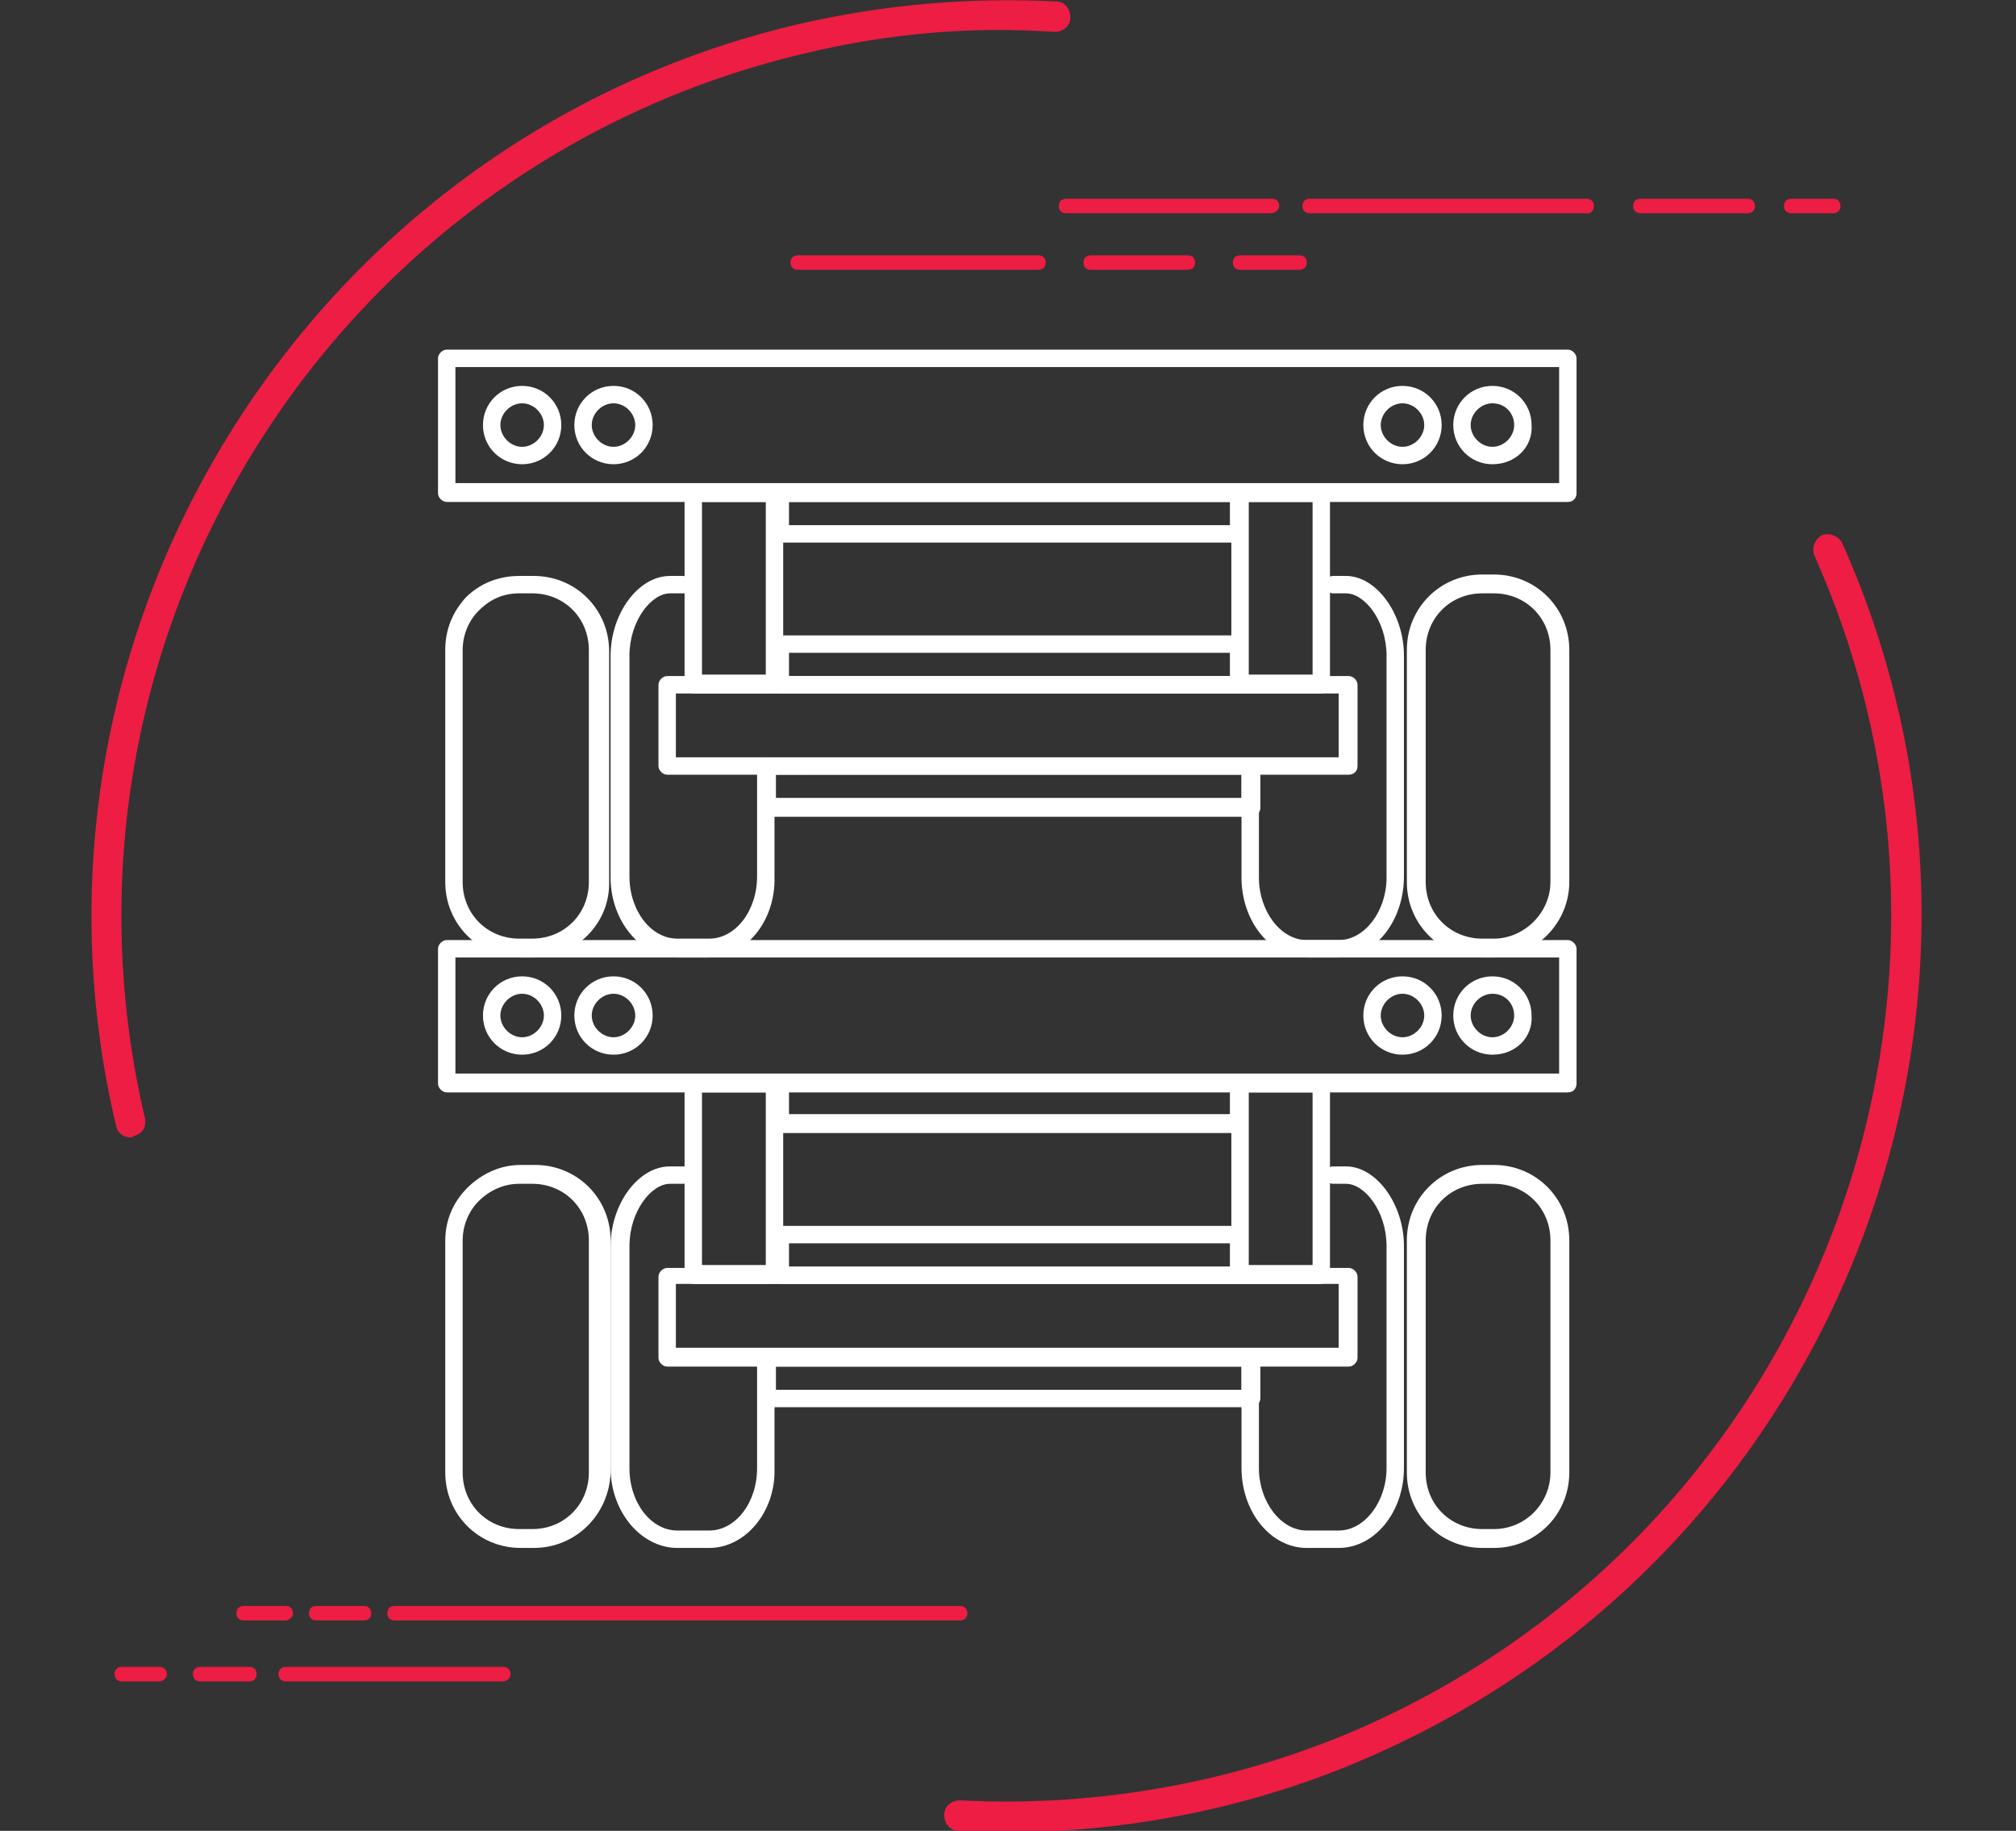 <?xml version="1.0" encoding="utf-8"?>
<!-- Generator: Adobe Illustrator 26.0.0, SVG Export Plug-In . SVG Version: 6.00 Build 0)  -->
<svg version="1.1" id="Layer_1" xmlns="http://www.w3.org/2000/svg" xmlns:xlink="http://www.w3.org/1999/xlink" x="0px" y="0px"
	 viewBox="0 0 139 126.2" style="enable-background:new 0 0 139 126.2;" xml:space="preserve">
<rect x="0" y="0" width="139" height="126.2" fill="#333333" stroke="none"/>
<style type="text/css">
	.st0{fill:#FFFFFF;}
	.st1{fill:#ED1D43;}
</style>
<path class="st0" d="M36.8,106.7h-0.9c-2.9,0-5.2-2.3-5.2-5.2v-16c0-1.3,0.5-2.6,1.5-3.6c1-1,2.3-1.6,3.7-1.6h1
	c2.9,0,5.2,2.3,5.2,5.2v16C42,104.4,39.7,106.7,36.8,106.7z M35.8,81.6c-1,0-2,0.4-2.8,1.2c-0.7,0.7-1.1,1.7-1.1,2.7l0,16
	c0,2.2,1.7,3.9,3.9,3.9h0.9c2.2,0,3.9-1.7,3.9-3.9v-16c0-2.2-1.7-3.9-3.9-3.9H35.8z"/>
<path class="st0" d="M48.9,106.7h-2.2c-2.5,0-4.6-2.5-4.6-5.5V85.9c0-2.9,1.9-5.5,4.1-5.5h0.9c0.3,0,0.6,0.3,0.6,0.6
	s-0.3,0.6-0.6,0.6h-0.9c-1.3,0-2.8,1.9-2.8,4.3v15.3c0,2.4,1.5,4.3,3.3,4.3h2.2c1.8,0,3.3-1.9,3.3-4.3v-7.6c0-0.3,0.3-0.6,0.6-0.6
	s0.6,0.3,0.6,0.6v7.6C53.5,104.2,51.4,106.7,48.9,106.7z"/>
<path class="st0" d="M108.1,75.3H30.8c-0.3,0-0.6-0.3-0.6-0.6v-9.3c0-0.3,0.3-0.6,0.6-0.6h77.3c0.3,0,0.6,0.3,0.6,0.6v9.3
	C108.7,75,108.5,75.3,108.1,75.3z M31.4,74h76.1v-8H31.4V74z"/>
<path class="st0" d="M93,94.2H46c-0.3,0-0.6-0.3-0.6-0.6v-5.6c0-0.3,0.3-0.6,0.6-0.6h47c0.3,0,0.6,0.3,0.6,0.6v5.6
	C93.6,93.9,93.3,94.2,93,94.2z M46.6,92.9h45.7v-4.4H46.6V92.9z"/>
<path class="st0" d="M86.3,97H52.9c-0.3,0-0.6-0.3-0.6-0.6v-2.8c0-0.3,0.3-0.6,0.6-0.6h33.4c0.3,0,0.6,0.3,0.6,0.6v2.8
	C86.9,96.7,86.6,97,86.3,97z M53.5,95.8h32.1v-1.6H53.5V95.8z"/>
<path class="st0" d="M85.4,88.5H53.7c-0.3,0-0.6-0.3-0.6-0.6v-2.8c0-0.3,0.3-0.6,0.6-0.6h31.7c0.3,0,0.6,0.3,0.6,0.6v2.8
	C86,88.2,85.8,88.5,85.4,88.5z M54.4,87.3h30.4v-1.6H54.4V87.3z"/>
<path class="st0" d="M85.4,78.1H53.7c-0.3,0-0.6-0.3-0.6-0.6v-2.8c0-0.3,0.3-0.6,0.6-0.6h31.7c0.3,0,0.6,0.3,0.6,0.6v2.8
	C86,77.8,85.8,78.1,85.4,78.1z M54.4,76.8h30.4v-1.6H54.4V76.8z"/>
<path class="st0" d="M53.4,88.5h-5.6c-0.3,0-0.6-0.3-0.6-0.6V74.7c0-0.3,0.3-0.6,0.6-0.6h5.6c0.3,0,0.6,0.3,0.6,0.6v13.1
	C54.1,88.2,53.8,88.5,53.4,88.5z M48.4,87.2h4.4V75.3h-4.4V87.2z"/>
<path class="st0" d="M91.1,88.5h-5.6c-0.3,0-0.6-0.3-0.6-0.6V74.7c0-0.3,0.3-0.6,0.6-0.6h5.6c0.3,0,0.6,0.3,0.6,0.6v13.1
	C91.7,88.2,91.4,88.5,91.1,88.5z M86.1,87.2h4.4V75.3h-4.4V87.2z"/>
<path class="st0" d="M103,106.7h-0.8c-2.9,0-5.2-2.3-5.2-5.2v-16c0-2.9,2.3-5.2,5.2-5.2h0.8c2.9,0,5.2,2.3,5.2,5.2v16
	C108.2,104.4,105.9,106.7,103,106.7z M102.2,81.6c-2.2,0-3.9,1.7-3.9,3.9v16c0,2.2,1.7,3.9,3.9,3.9h0.8c2.2,0,3.9-1.8,3.9-3.9v-16
	c0-2.2-1.7-3.9-3.9-3.9H102.2z"/>
<path class="st0" d="M92.3,106.7h-2.2c-2.5,0-4.5-2.5-4.5-5.5v-7.6c0-0.3,0.3-0.6,0.6-0.6c0.3,0,0.6,0.3,0.6,0.6v7.6
	c0,2.3,1.5,4.3,3.3,4.3h2.2c1.8,0,3.3-2,3.3-4.3V85.9c0-2.4-1.5-4.3-2.8-4.3h-0.9c-0.3,0-0.6-0.3-0.6-0.6s0.3-0.6,0.6-0.6h0.9
	c2.1,0,4,2.6,4,5.5v15.3C96.8,104.2,94.8,106.7,92.3,106.7z"/>
<path class="st0" d="M36,72.7c-1.5,0-2.7-1.2-2.7-2.7c0-1.5,1.2-2.7,2.7-2.7s2.7,1.2,2.7,2.7C38.7,71.5,37.5,72.7,36,72.7z M36,68.5
	c-0.8,0-1.5,0.7-1.5,1.5c0,0.8,0.7,1.5,1.5,1.5c0.8,0,1.5-0.7,1.5-1.5C37.5,69.2,36.8,68.5,36,68.5z"/>
<path class="st0" d="M42.3,72.7c-1.5,0-2.7-1.2-2.7-2.7c0-1.5,1.2-2.7,2.7-2.7S45,68.5,45,70C45,71.5,43.8,72.7,42.3,72.7z
	 M42.3,68.5c-0.8,0-1.5,0.7-1.5,1.5c0,0.8,0.7,1.5,1.5,1.5s1.5-0.7,1.5-1.5C43.8,69.2,43.1,68.5,42.3,68.5z"/>
<path class="st0" d="M96.7,72.7c-1.5,0-2.7-1.2-2.7-2.7c0-1.5,1.2-2.7,2.7-2.7c1.5,0,2.7,1.2,2.7,2.7C99.4,71.5,98.2,72.7,96.7,72.7
	z M96.7,68.5c-0.8,0-1.5,0.7-1.5,1.5c0,0.8,0.7,1.5,1.5,1.5c0.8,0,1.5-0.7,1.5-1.5C98.2,69.2,97.5,68.5,96.7,68.5z"/>
<path class="st0" d="M102.9,72.7c-1.5,0-2.7-1.2-2.7-2.7c0-1.5,1.2-2.7,2.7-2.7c1.5,0,2.7,1.2,2.7,2.7
	C105.7,71.5,104.5,72.7,102.9,72.7z M102.9,68.5c-0.8,0-1.5,0.7-1.5,1.5c0,0.8,0.7,1.5,1.5,1.5c0.8,0,1.5-0.7,1.5-1.5
	C104.4,69.2,103.8,68.5,102.9,68.5z"/>
<path class="st0" d="M36.8,66h-0.9c-2.9,0-5.2-2.3-5.2-5.2v-16c0-1.4,0.5-2.6,1.4-3.6c1-1,2.3-1.5,3.7-1.5h1c2.9,0,5.2,2.3,5.2,5.2
	v16C42,63.7,39.7,66,36.8,66z M35.8,40.9c-1.1,0-2,0.4-2.8,1.2c-0.7,0.7-1.1,1.7-1.1,2.7l0,16c0,2.2,1.7,3.9,3.9,3.9h0.9
	c2.2,0,3.9-1.7,3.9-3.9v-16c0-2.2-1.7-3.9-3.9-3.9H35.8z"/>
<path class="st0" d="M48.9,66h-2.2c-2.5,0-4.6-2.5-4.6-5.5V45.2c0-2.9,1.9-5.5,4.1-5.5h0.9c0.3,0,0.6,0.3,0.6,0.6s-0.3,0.6-0.6,0.6
	h-0.9c-1.3,0-2.8,1.9-2.8,4.3v15.2c0,2.4,1.5,4.3,3.3,4.3h2.2c1.8,0,3.3-1.9,3.3-4.3v-7.6c0-0.3,0.3-0.6,0.6-0.6s0.6,0.3,0.6,0.6
	v7.6C53.5,63.5,51.4,66,48.9,66z"/>
<path class="st0" d="M108.1,34.6H30.8c-0.3,0-0.6-0.3-0.6-0.6v-9.3c0-0.3,0.3-0.6,0.6-0.6h77.3c0.3,0,0.6,0.3,0.6,0.6v9.3
	C108.7,34.3,108.5,34.6,108.1,34.6z M31.4,33.3h76.1v-8H31.4V33.3z"/>
<path class="st0" d="M93,53.4H46c-0.3,0-0.6-0.3-0.6-0.6v-5.6c0-0.3,0.3-0.6,0.6-0.6h47c0.3,0,0.6,0.3,0.6,0.6v5.6
	C93.6,53.2,93.3,53.4,93,53.4z M46.6,52.2h45.7v-4.4H46.6V52.2z"/>
<path class="st0" d="M86.3,56.3H52.9c-0.3,0-0.6-0.3-0.6-0.6v-2.8c0-0.3,0.3-0.6,0.6-0.6h33.4c0.3,0,0.6,0.3,0.6,0.6v2.8
	C86.9,56,86.6,56.3,86.3,56.3z M53.5,55h32.1v-1.6H53.5V55z"/>
<path class="st0" d="M85.4,47.8H53.7c-0.3,0-0.6-0.3-0.6-0.6v-2.8c0-0.3,0.3-0.6,0.6-0.6h31.7c0.3,0,0.6,0.3,0.6,0.6v2.8
	C86,47.5,85.8,47.8,85.4,47.8z M54.4,46.6h30.4V45H54.4V46.6z"/>
<path class="st0" d="M85.4,37.4H53.7c-0.3,0-0.6-0.3-0.6-0.6v-2.8c0-0.3,0.3-0.6,0.6-0.6h31.7c0.3,0,0.6,0.3,0.6,0.6v2.8
	C86,37.1,85.8,37.4,85.4,37.4z M54.4,36.2h30.4v-1.6H54.4V36.2z"/>
<path class="st0" d="M53.4,47.8h-5.6c-0.3,0-0.6-0.3-0.6-0.6V34c0-0.3,0.3-0.6,0.6-0.6h5.6c0.3,0,0.6,0.3,0.6,0.6v13.1
	C54.1,47.5,53.8,47.8,53.4,47.8z M48.4,46.5h4.4V34.6h-4.4V46.5z"/>
<path class="st0" d="M91.1,47.8h-5.6c-0.3,0-0.6-0.3-0.6-0.6V34c0-0.3,0.3-0.6,0.6-0.6h5.6c0.3,0,0.6,0.3,0.6,0.6v13.1
	C91.7,47.5,91.4,47.8,91.1,47.8z M86.1,46.5h4.4V34.6h-4.4V46.5z"/>
<path class="st0" d="M103,66h-0.8c-2.9,0-5.2-2.3-5.2-5.2v-16c0-2.9,2.3-5.2,5.2-5.2h0.8c2.9,0,5.2,2.3,5.2,5.2v16
	C108.2,63.6,105.9,66,103,66z M102.2,40.9c-2.2,0-3.9,1.7-3.9,3.9v16c0,2.2,1.7,3.9,3.9,3.9h0.8c2.1,0,3.9-1.8,3.9-3.9v-16
	c0-2.2-1.7-3.9-3.9-3.9H102.2z"/>
<path class="st0" d="M92.3,66h-2.2c-2.5,0-4.5-2.5-4.5-5.5v-7.6c0-0.3,0.3-0.6,0.6-0.6c0.3,0,0.6,0.3,0.6,0.6v7.6
	c0,2.3,1.5,4.3,3.3,4.3h2.2c1.8,0,3.3-2,3.3-4.3V45.2c0-2.4-1.5-4.3-2.8-4.3h-0.9c-0.3,0-0.6-0.3-0.6-0.6s0.3-0.6,0.6-0.6h0.9
	c2.1,0,4,2.6,4,5.5v15.2C96.8,63.5,94.8,66,92.3,66z"/>
<path class="st0" d="M36,32c-1.5,0-2.7-1.2-2.7-2.7c0-1.5,1.2-2.7,2.7-2.7s2.7,1.2,2.7,2.7C38.7,30.8,37.5,32,36,32z M36,27.8
	c-0.8,0-1.5,0.7-1.5,1.5s0.7,1.5,1.5,1.5c0.8,0,1.5-0.7,1.5-1.5S36.8,27.8,36,27.8z"/>
<path class="st0" d="M42.3,32c-1.5,0-2.7-1.2-2.7-2.7c0-1.5,1.2-2.7,2.7-2.7s2.7,1.2,2.7,2.7C45,30.8,43.8,32,42.3,32z M42.3,27.8
	c-0.8,0-1.5,0.7-1.5,1.5s0.7,1.5,1.5,1.5s1.5-0.7,1.5-1.5S43.1,27.8,42.3,27.8z"/>
<path class="st0" d="M96.7,32c-1.5,0-2.7-1.2-2.7-2.7c0-1.5,1.2-2.7,2.7-2.7c1.5,0,2.7,1.2,2.7,2.7C99.4,30.8,98.2,32,96.7,32z
	 M96.7,27.8c-0.8,0-1.5,0.7-1.5,1.5s0.7,1.5,1.5,1.5c0.8,0,1.5-0.7,1.5-1.5S97.5,27.8,96.7,27.8z"/>
<path class="st0" d="M102.9,32c-1.5,0-2.7-1.2-2.7-2.7c0-1.5,1.2-2.7,2.7-2.7c1.5,0,2.7,1.2,2.7,2.7C105.7,30.8,104.5,32,102.9,32z
	 M102.9,27.8c-0.8,0-1.5,0.7-1.5,1.5s0.7,1.5,1.5,1.5c0.8,0,1.5-0.7,1.5-1.5S103.8,27.8,102.9,27.8z"/>
<path class="st1" d="M69.4,126.3c-1.1,0-2.2,0-3.3-0.1c-0.6,0-1-0.5-1-1.1c0-0.6,0.5-1,1.1-1c9.6,0.5,19.4-1.3,28.1-5.2
	c30.7-13.8,44.5-49.9,30.8-80.6c-0.2-0.5,0-1.1,0.5-1.4c0.5-0.2,1.1,0,1.4,0.5c14.2,31.7-0.1,69.1-31.9,83.4
	C87.2,124.4,78.3,126.3,69.4,126.3z M9,78.4c-0.5,0-0.9-0.3-1-0.8C0,43.8,21.1,9.7,54.9,1.7c6-1.4,12-1.9,17.9-1.6
	c0.6,0,1,0.5,1,1.1c0,0.6-0.5,1-1.1,1C67,1.8,61.2,2.3,55.4,3.7C22.6,11.5,2.3,44.4,10,77.1c0.1,0.6-0.2,1.1-0.8,1.2
	C9.2,78.4,9.1,78.4,9,78.4z"/>
<path class="st1" d="M87.6,14.7H73.5c-0.3,0-0.5-0.2-0.5-0.5s0.2-0.5,0.5-0.5h14.2c0.3,0,0.5,0.2,0.5,0.5S87.9,14.7,87.6,14.7z"/>
<path class="st1" d="M109.5,14.7H90.3c-0.3,0-0.5-0.2-0.5-0.5s0.2-0.5,0.5-0.5h19.1c0.3,0,0.5,0.2,0.5,0.5S109.7,14.7,109.5,14.7z"
	/>
<path class="st1" d="M120.5,14.7h-7.4c-0.3,0-0.5-0.2-0.5-0.5s0.2-0.5,0.5-0.5h7.4c0.3,0,0.5,0.2,0.5,0.5S120.8,14.7,120.5,14.7z"/>
<path class="st1" d="M126.4,14.7h-2.9c-0.3,0-0.5-0.2-0.5-0.5s0.2-0.5,0.5-0.5h2.9c0.3,0,0.5,0.2,0.5,0.5S126.7,14.7,126.4,14.7z"/>
<path class="st1" d="M71.6,18.6H55c-0.3,0-0.5-0.2-0.5-0.5s0.2-0.5,0.5-0.5h16.6c0.3,0,0.5,0.2,0.5,0.5S71.9,18.6,71.6,18.6z"/>
<path class="st1" d="M81.9,18.6h-6.7c-0.3,0-0.5-0.2-0.5-0.5s0.2-0.5,0.5-0.5h6.7c0.3,0,0.5,0.2,0.5,0.5S82.2,18.6,81.9,18.6z"/>
<path class="st1" d="M89.6,18.6h-4.1c-0.3,0-0.5-0.2-0.5-0.5s0.2-0.5,0.5-0.5h4.1c0.3,0,0.5,0.2,0.5,0.5S89.9,18.6,89.6,18.6z"/>
<path class="st1" d="M11,115.9H8.4c-0.3,0-0.5-0.2-0.5-0.5s0.2-0.5,0.5-0.5H11c0.3,0,0.5,0.2,0.5,0.5S11.2,115.9,11,115.9z"/>
<path class="st1" d="M17.2,115.9h-3.4c-0.3,0-0.5-0.2-0.5-0.5s0.2-0.5,0.5-0.5h3.4c0.3,0,0.5,0.2,0.5,0.5S17.5,115.9,17.2,115.9z"/>
<path class="st1" d="M34.7,115.9h-15c-0.3,0-0.5-0.2-0.5-0.5s0.2-0.5,0.5-0.5h15c0.3,0,0.5,0.2,0.5,0.5S34.9,115.9,34.7,115.9z"/>
<path class="st1" d="M19.7,111.7h-2.9c-0.3,0-0.5-0.2-0.5-0.5s0.2-0.5,0.5-0.5h2.9c0.3,0,0.5,0.2,0.5,0.5S19.9,111.7,19.7,111.7z"/>
<path class="st1" d="M25.1,111.7h-3.3c-0.3,0-0.5-0.2-0.5-0.5s0.2-0.5,0.5-0.5h3.3c0.3,0,0.5,0.2,0.5,0.5S25.4,111.7,25.1,111.7z"/>
<path class="st1" d="M66.2,111.7h-39c-0.3,0-0.5-0.2-0.5-0.5s0.2-0.5,0.5-0.5h39c0.3,0,0.5,0.2,0.5,0.5S66.5,111.7,66.2,111.7z"/>
</svg>
